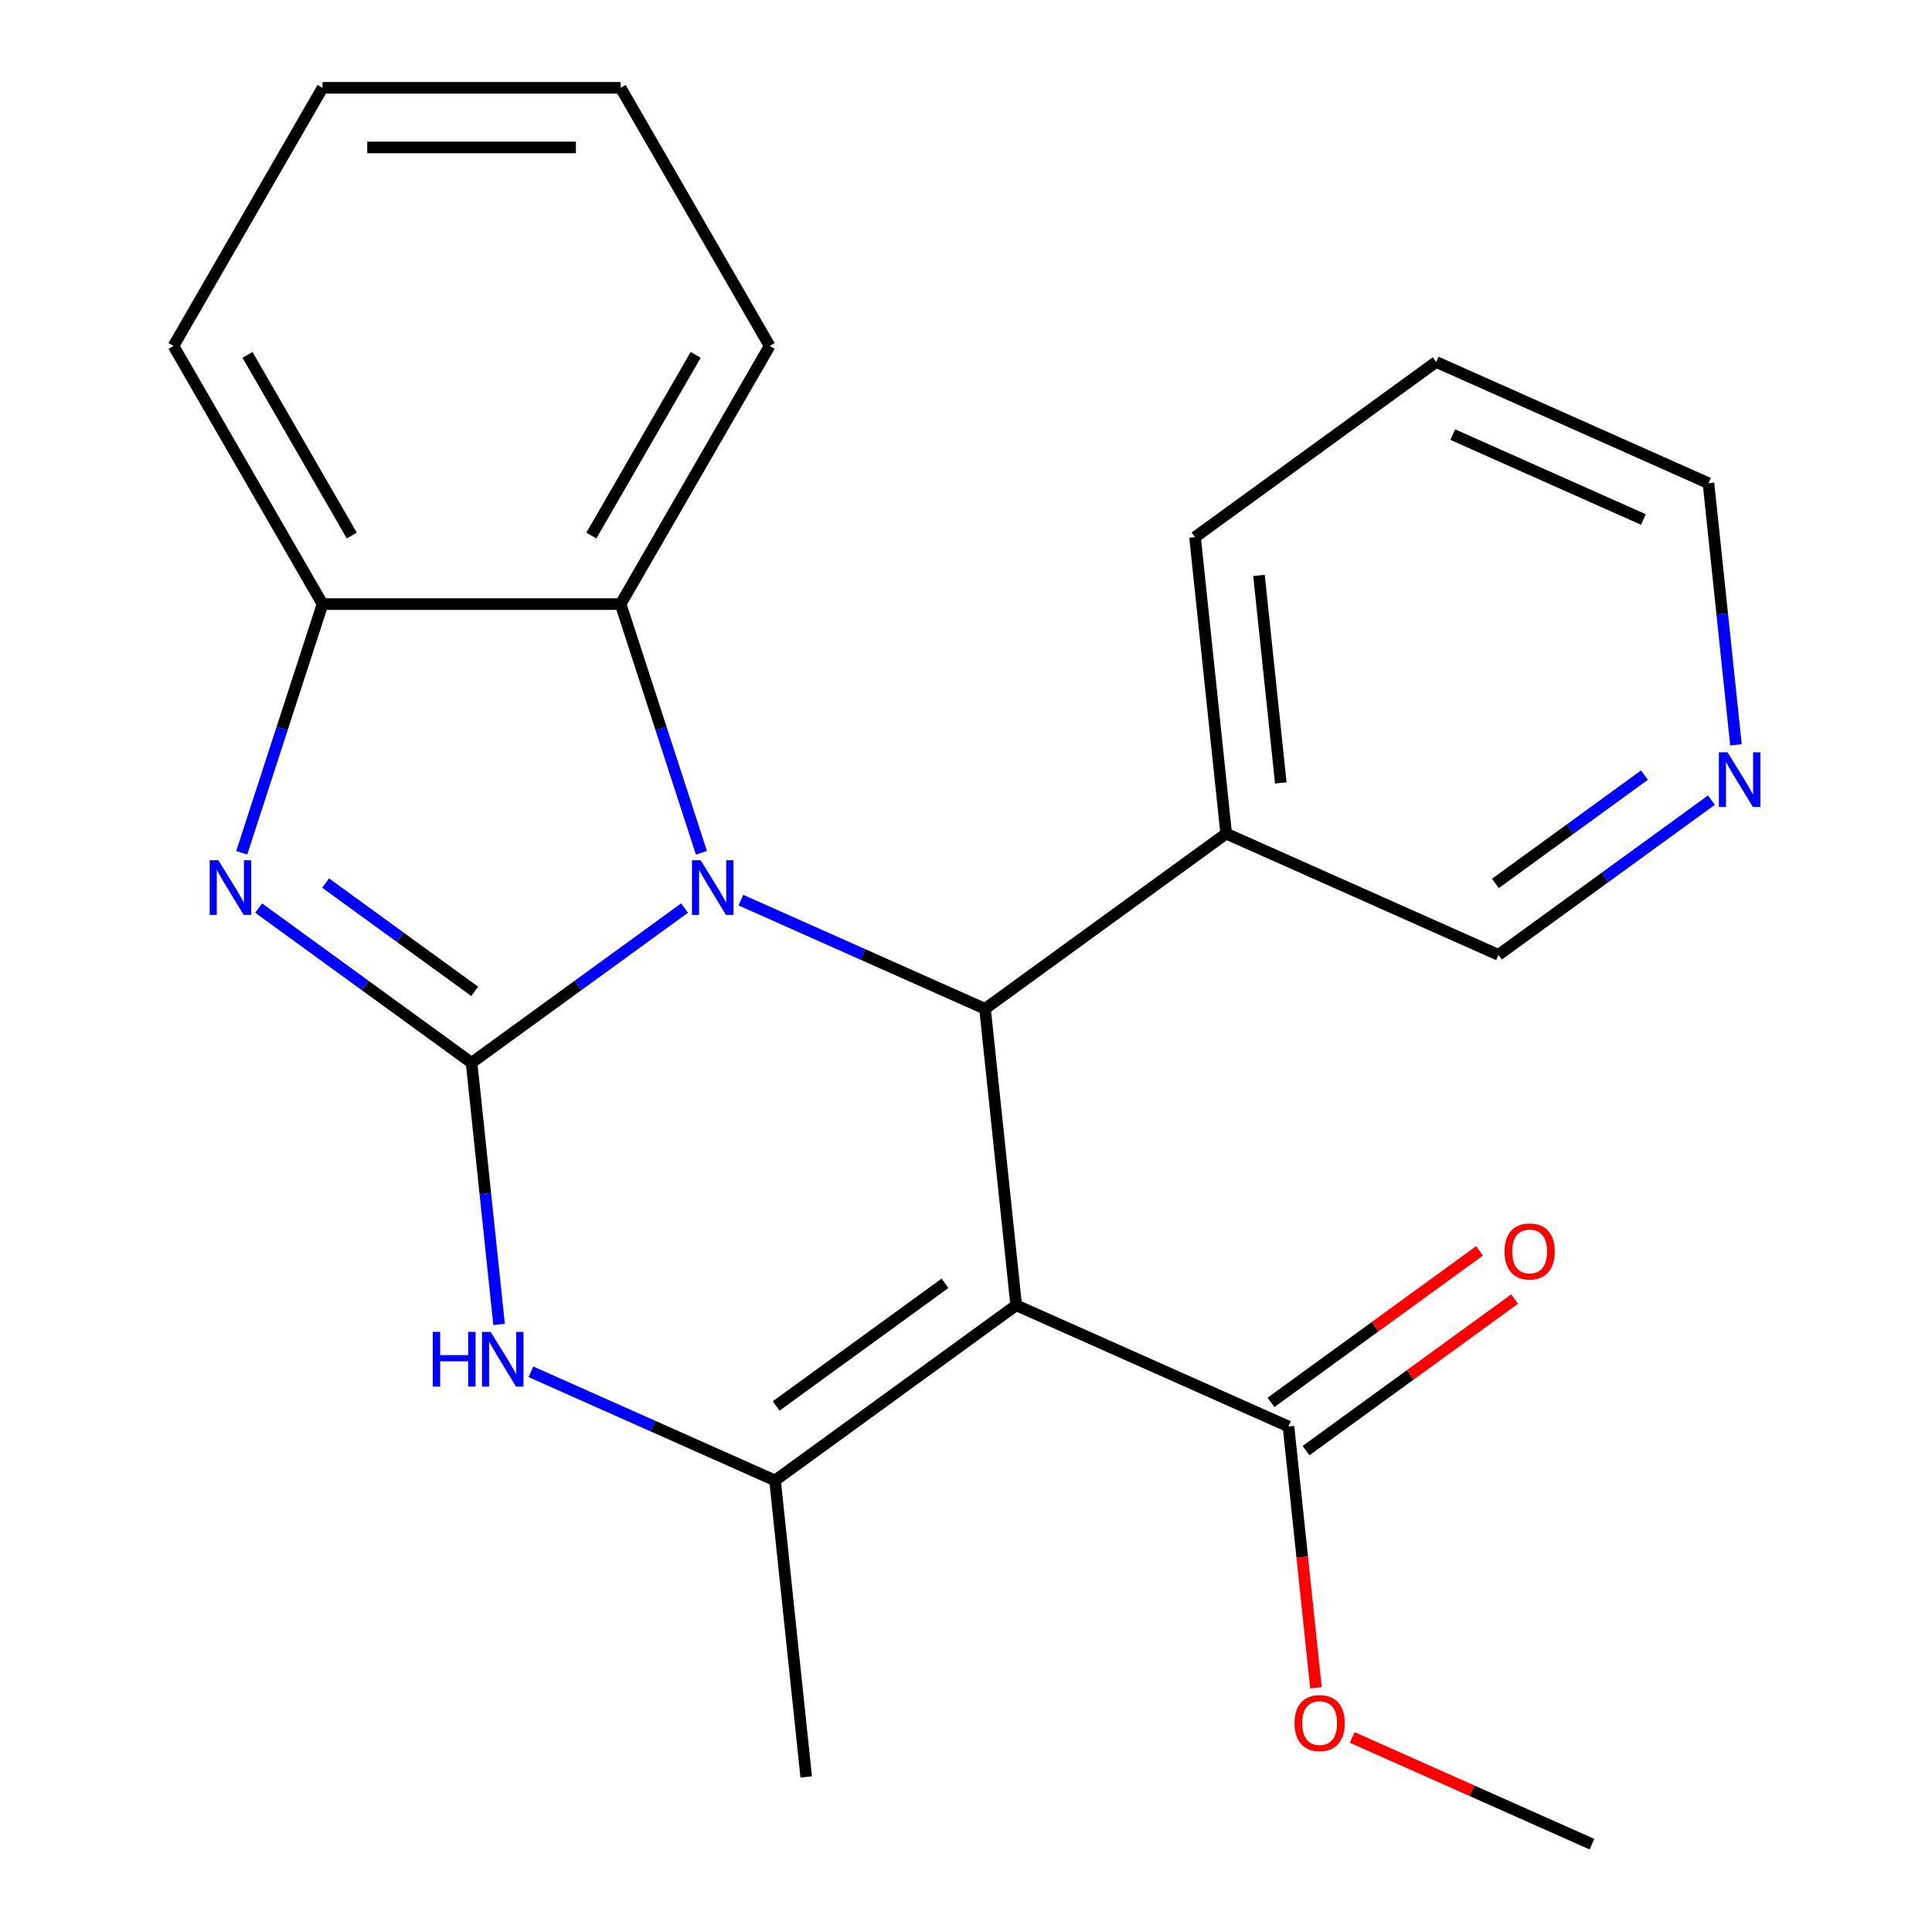 <?xml version='1.0' encoding='iso-8859-1'?>
<svg version='1.1' baseProfile='full'
              xmlns='http://www.w3.org/2000/svg'
                      xmlns:rdkit='http://www.rdkit.org/xml'
                      xmlns:xlink='http://www.w3.org/1999/xlink'
                  xml:space='preserve'
width='1000px' height='1000px' viewBox='0 0 1000 1000'>
<!-- END OF HEADER -->
<rect style='opacity:1.0;fill:#FFFFFF;stroke:none' width='1000' height='1000' x='0' y='0'> </rect>
<path class='bond-0' d='M 244.089,550.098 L 299.199,510.058' style='fill:none;fill-rule:evenodd;stroke:#000000;stroke-width:6px;stroke-linecap:butt;stroke-linejoin:miter;stroke-opacity:1' />
<path class='bond-0' d='M 299.199,510.058 L 354.309,470.018' style='fill:none;fill-rule:evenodd;stroke:#0000FF;stroke-width:6px;stroke-linecap:butt;stroke-linejoin:miter;stroke-opacity:1' />
<path class='bond-3' d='M 244.089,550.098 L 188.979,510.058' style='fill:none;fill-rule:evenodd;stroke:#000000;stroke-width:6px;stroke-linecap:butt;stroke-linejoin:miter;stroke-opacity:1' />
<path class='bond-3' d='M 188.979,510.058 L 133.868,470.018' style='fill:none;fill-rule:evenodd;stroke:#0000FF;stroke-width:6px;stroke-linecap:butt;stroke-linejoin:miter;stroke-opacity:1' />
<path class='bond-3' d='M 245.693,513.122 L 207.116,485.094' style='fill:none;fill-rule:evenodd;stroke:#000000;stroke-width:6px;stroke-linecap:butt;stroke-linejoin:miter;stroke-opacity:1' />
<path class='bond-3' d='M 207.116,485.094 L 168.539,457.066' style='fill:none;fill-rule:evenodd;stroke:#0000FF;stroke-width:6px;stroke-linecap:butt;stroke-linejoin:miter;stroke-opacity:1' />
<path class='bond-5' d='M 244.089,550.098 L 251.206,617.808' style='fill:none;fill-rule:evenodd;stroke:#000000;stroke-width:6px;stroke-linecap:butt;stroke-linejoin:miter;stroke-opacity:1' />
<path class='bond-5' d='M 251.206,617.808 L 258.322,685.518' style='fill:none;fill-rule:evenodd;stroke:#0000FF;stroke-width:6px;stroke-linecap:butt;stroke-linejoin:miter;stroke-opacity:1' />
<path class='bond-2' d='M 383.503,465.911 L 446.677,494.038' style='fill:none;fill-rule:evenodd;stroke:#0000FF;stroke-width:6px;stroke-linecap:butt;stroke-linejoin:miter;stroke-opacity:1' />
<path class='bond-2' d='M 446.677,494.038 L 509.851,522.165' style='fill:none;fill-rule:evenodd;stroke:#000000;stroke-width:6px;stroke-linecap:butt;stroke-linejoin:miter;stroke-opacity:1' />
<path class='bond-6' d='M 363.052,441.395 L 342.141,377.038' style='fill:none;fill-rule:evenodd;stroke:#0000FF;stroke-width:6px;stroke-linecap:butt;stroke-linejoin:miter;stroke-opacity:1' />
<path class='bond-6' d='M 342.141,377.038 L 321.23,312.68' style='fill:none;fill-rule:evenodd;stroke:#000000;stroke-width:6px;stroke-linecap:butt;stroke-linejoin:miter;stroke-opacity:1' />
<path class='bond-1' d='M 525.978,675.603 L 401.16,766.288' style='fill:none;fill-rule:evenodd;stroke:#000000;stroke-width:6px;stroke-linecap:butt;stroke-linejoin:miter;stroke-opacity:1' />
<path class='bond-1' d='M 489.118,664.242 L 401.746,727.722' style='fill:none;fill-rule:evenodd;stroke:#000000;stroke-width:6px;stroke-linecap:butt;stroke-linejoin:miter;stroke-opacity:1' />
<path class='bond-8' d='M 525.978,675.603 L 666.922,738.355' style='fill:none;fill-rule:evenodd;stroke:#000000;stroke-width:6px;stroke-linecap:butt;stroke-linejoin:miter;stroke-opacity:1' />
<path class='bond-24' d='M 525.978,675.603 L 509.851,522.165' style='fill:none;fill-rule:evenodd;stroke:#000000;stroke-width:6px;stroke-linecap:butt;stroke-linejoin:miter;stroke-opacity:1' />
<path class='bond-9' d='M 509.851,522.165 L 634.668,431.48' style='fill:none;fill-rule:evenodd;stroke:#000000;stroke-width:6px;stroke-linecap:butt;stroke-linejoin:miter;stroke-opacity:1' />
<path class='bond-7' d='M 125.125,441.395 L 146.036,377.038' style='fill:none;fill-rule:evenodd;stroke:#0000FF;stroke-width:6px;stroke-linecap:butt;stroke-linejoin:miter;stroke-opacity:1' />
<path class='bond-7' d='M 146.036,377.038 L 166.947,312.68' style='fill:none;fill-rule:evenodd;stroke:#000000;stroke-width:6px;stroke-linecap:butt;stroke-linejoin:miter;stroke-opacity:1' />
<path class='bond-4' d='M 401.16,766.288 L 337.987,738.161' style='fill:none;fill-rule:evenodd;stroke:#000000;stroke-width:6px;stroke-linecap:butt;stroke-linejoin:miter;stroke-opacity:1' />
<path class='bond-4' d='M 337.987,738.161 L 274.813,710.034' style='fill:none;fill-rule:evenodd;stroke:#0000FF;stroke-width:6px;stroke-linecap:butt;stroke-linejoin:miter;stroke-opacity:1' />
<path class='bond-13' d='M 401.16,766.288 L 417.287,919.726' style='fill:none;fill-rule:evenodd;stroke:#000000;stroke-width:6px;stroke-linecap:butt;stroke-linejoin:miter;stroke-opacity:1' />
<path class='bond-15' d='M 321.23,312.68 L 398.372,179.068' style='fill:none;fill-rule:evenodd;stroke:#000000;stroke-width:6px;stroke-linecap:butt;stroke-linejoin:miter;stroke-opacity:1' />
<path class='bond-15' d='M 306.079,277.21 L 360.078,183.681' style='fill:none;fill-rule:evenodd;stroke:#000000;stroke-width:6px;stroke-linecap:butt;stroke-linejoin:miter;stroke-opacity:1' />
<path class='bond-23' d='M 321.23,312.68 L 166.947,312.68' style='fill:none;fill-rule:evenodd;stroke:#000000;stroke-width:6px;stroke-linecap:butt;stroke-linejoin:miter;stroke-opacity:1' />
<path class='bond-16' d='M 166.947,312.68 L 89.806,179.068' style='fill:none;fill-rule:evenodd;stroke:#000000;stroke-width:6px;stroke-linecap:butt;stroke-linejoin:miter;stroke-opacity:1' />
<path class='bond-16' d='M 182.099,277.21 L 128.1,183.681' style='fill:none;fill-rule:evenodd;stroke:#000000;stroke-width:6px;stroke-linecap:butt;stroke-linejoin:miter;stroke-opacity:1' />
<path class='bond-10' d='M 675.991,750.837 L 729.971,711.618' style='fill:none;fill-rule:evenodd;stroke:#000000;stroke-width:6px;stroke-linecap:butt;stroke-linejoin:miter;stroke-opacity:1' />
<path class='bond-10' d='M 729.971,711.618 L 783.951,672.399' style='fill:none;fill-rule:evenodd;stroke:#FF0000;stroke-width:6px;stroke-linecap:butt;stroke-linejoin:miter;stroke-opacity:1' />
<path class='bond-10' d='M 657.854,725.873 L 711.834,686.654' style='fill:none;fill-rule:evenodd;stroke:#000000;stroke-width:6px;stroke-linecap:butt;stroke-linejoin:miter;stroke-opacity:1' />
<path class='bond-10' d='M 711.834,686.654 L 765.814,647.436' style='fill:none;fill-rule:evenodd;stroke:#FF0000;stroke-width:6px;stroke-linecap:butt;stroke-linejoin:miter;stroke-opacity:1' />
<path class='bond-12' d='M 666.922,738.355 L 674.031,805.985' style='fill:none;fill-rule:evenodd;stroke:#000000;stroke-width:6px;stroke-linecap:butt;stroke-linejoin:miter;stroke-opacity:1' />
<path class='bond-12' d='M 674.031,805.985 L 681.139,873.616' style='fill:none;fill-rule:evenodd;stroke:#FF0000;stroke-width:6px;stroke-linecap:butt;stroke-linejoin:miter;stroke-opacity:1' />
<path class='bond-14' d='M 634.668,431.48 L 775.613,494.232' style='fill:none;fill-rule:evenodd;stroke:#000000;stroke-width:6px;stroke-linecap:butt;stroke-linejoin:miter;stroke-opacity:1' />
<path class='bond-17' d='M 634.668,431.48 L 618.541,278.042' style='fill:none;fill-rule:evenodd;stroke:#000000;stroke-width:6px;stroke-linecap:butt;stroke-linejoin:miter;stroke-opacity:1' />
<path class='bond-17' d='M 662.937,405.239 L 651.648,297.832' style='fill:none;fill-rule:evenodd;stroke:#000000;stroke-width:6px;stroke-linecap:butt;stroke-linejoin:miter;stroke-opacity:1' />
<path class='bond-11' d='M 885.833,414.152 L 830.723,454.192' style='fill:none;fill-rule:evenodd;stroke:#0000FF;stroke-width:6px;stroke-linecap:butt;stroke-linejoin:miter;stroke-opacity:1' />
<path class='bond-11' d='M 830.723,454.192 L 775.613,494.232' style='fill:none;fill-rule:evenodd;stroke:#000000;stroke-width:6px;stroke-linecap:butt;stroke-linejoin:miter;stroke-opacity:1' />
<path class='bond-11' d='M 851.163,401.201 L 812.586,429.229' style='fill:none;fill-rule:evenodd;stroke:#0000FF;stroke-width:6px;stroke-linecap:butt;stroke-linejoin:miter;stroke-opacity:1' />
<path class='bond-11' d='M 812.586,429.229 L 774.009,457.257' style='fill:none;fill-rule:evenodd;stroke:#000000;stroke-width:6px;stroke-linecap:butt;stroke-linejoin:miter;stroke-opacity:1' />
<path class='bond-26' d='M 898.537,385.53 L 891.42,317.819' style='fill:none;fill-rule:evenodd;stroke:#0000FF;stroke-width:6px;stroke-linecap:butt;stroke-linejoin:miter;stroke-opacity:1' />
<path class='bond-26' d='M 891.42,317.819 L 884.304,250.109' style='fill:none;fill-rule:evenodd;stroke:#000000;stroke-width:6px;stroke-linecap:butt;stroke-linejoin:miter;stroke-opacity:1' />
<path class='bond-19' d='M 699.906,899.298 L 761.95,926.922' style='fill:none;fill-rule:evenodd;stroke:#FF0000;stroke-width:6px;stroke-linecap:butt;stroke-linejoin:miter;stroke-opacity:1' />
<path class='bond-19' d='M 761.95,926.922 L 823.994,954.545' style='fill:none;fill-rule:evenodd;stroke:#000000;stroke-width:6px;stroke-linecap:butt;stroke-linejoin:miter;stroke-opacity:1' />
<path class='bond-21' d='M 398.372,179.068 L 321.23,45.455' style='fill:none;fill-rule:evenodd;stroke:#000000;stroke-width:6px;stroke-linecap:butt;stroke-linejoin:miter;stroke-opacity:1' />
<path class='bond-22' d='M 89.806,179.068 L 166.947,45.455' style='fill:none;fill-rule:evenodd;stroke:#000000;stroke-width:6px;stroke-linecap:butt;stroke-linejoin:miter;stroke-opacity:1' />
<path class='bond-20' d='M 618.541,278.042 L 743.359,187.357' style='fill:none;fill-rule:evenodd;stroke:#000000;stroke-width:6px;stroke-linecap:butt;stroke-linejoin:miter;stroke-opacity:1' />
<path class='bond-18' d='M 884.304,250.109 L 743.359,187.357' style='fill:none;fill-rule:evenodd;stroke:#000000;stroke-width:6px;stroke-linecap:butt;stroke-linejoin:miter;stroke-opacity:1' />
<path class='bond-18' d='M 850.611,268.885 L 751.95,224.958' style='fill:none;fill-rule:evenodd;stroke:#000000;stroke-width:6px;stroke-linecap:butt;stroke-linejoin:miter;stroke-opacity:1' />
<path class='bond-25' d='M 321.23,45.455 L 166.947,45.455' style='fill:none;fill-rule:evenodd;stroke:#000000;stroke-width:6px;stroke-linecap:butt;stroke-linejoin:miter;stroke-opacity:1' />
<path class='bond-25' d='M 298.088,76.311 L 190.09,76.311' style='fill:none;fill-rule:evenodd;stroke:#000000;stroke-width:6px;stroke-linecap:butt;stroke-linejoin:miter;stroke-opacity:1' />
<path  class='atom-1' d='M 362.646 445.252
L 371.926 460.252
Q 372.846 461.732, 374.326 464.412
Q 375.806 467.092, 375.886 467.252
L 375.886 445.252
L 379.646 445.252
L 379.646 473.572
L 375.766 473.572
L 365.806 457.172
Q 364.646 455.252, 363.406 453.052
Q 362.206 450.852, 361.846 450.172
L 361.846 473.572
L 358.166 473.572
L 358.166 445.252
L 362.646 445.252
' fill='#0000FF'/>
<path  class='atom-4' d='M 113.011 445.252
L 122.291 460.252
Q 123.211 461.732, 124.691 464.412
Q 126.171 467.092, 126.251 467.252
L 126.251 445.252
L 130.011 445.252
L 130.011 473.572
L 126.131 473.572
L 116.171 457.172
Q 115.011 455.252, 113.771 453.052
Q 112.571 450.852, 112.211 450.172
L 112.211 473.572
L 108.531 473.572
L 108.531 445.252
L 113.011 445.252
' fill='#0000FF'/>
<path  class='atom-6' d='M 223.996 689.375
L 227.836 689.375
L 227.836 701.415
L 242.316 701.415
L 242.316 689.375
L 246.156 689.375
L 246.156 717.695
L 242.316 717.695
L 242.316 704.615
L 227.836 704.615
L 227.836 717.695
L 223.996 717.695
L 223.996 689.375
' fill='#0000FF'/>
<path  class='atom-6' d='M 253.956 689.375
L 263.236 704.375
Q 264.156 705.855, 265.636 708.535
Q 267.116 711.215, 267.196 711.375
L 267.196 689.375
L 270.956 689.375
L 270.956 717.695
L 267.076 717.695
L 257.116 701.295
Q 255.956 699.375, 254.716 697.175
Q 253.516 694.975, 253.156 694.295
L 253.156 717.695
L 249.476 717.695
L 249.476 689.375
L 253.956 689.375
' fill='#0000FF'/>
<path  class='atom-11' d='M 778.74 647.75
Q 778.74 640.95, 782.1 637.15
Q 785.46 633.35, 791.74 633.35
Q 798.02 633.35, 801.38 637.15
Q 804.74 640.95, 804.74 647.75
Q 804.74 654.63, 801.34 658.55
Q 797.94 662.43, 791.74 662.43
Q 785.5 662.43, 782.1 658.55
Q 778.74 654.67, 778.74 647.75
M 791.74 659.23
Q 796.06 659.23, 798.38 656.35
Q 800.74 653.43, 800.74 647.75
Q 800.74 642.19, 798.38 639.39
Q 796.06 636.55, 791.74 636.55
Q 787.42 636.55, 785.06 639.35
Q 782.74 642.15, 782.74 647.75
Q 782.74 653.47, 785.06 656.35
Q 787.42 659.23, 791.74 659.23
' fill='#FF0000'/>
<path  class='atom-12' d='M 894.17 389.387
L 903.45 404.387
Q 904.37 405.867, 905.85 408.547
Q 907.33 411.227, 907.41 411.387
L 907.41 389.387
L 911.17 389.387
L 911.17 417.707
L 907.29 417.707
L 897.33 401.307
Q 896.17 399.387, 894.93 397.187
Q 893.73 394.987, 893.37 394.307
L 893.37 417.707
L 889.69 417.707
L 889.69 389.387
L 894.17 389.387
' fill='#0000FF'/>
<path  class='atom-13' d='M 670.049 891.873
Q 670.049 885.073, 673.409 881.273
Q 676.769 877.473, 683.049 877.473
Q 689.329 877.473, 692.689 881.273
Q 696.049 885.073, 696.049 891.873
Q 696.049 898.753, 692.649 902.673
Q 689.249 906.553, 683.049 906.553
Q 676.809 906.553, 673.409 902.673
Q 670.049 898.793, 670.049 891.873
M 683.049 903.353
Q 687.369 903.353, 689.689 900.473
Q 692.049 897.553, 692.049 891.873
Q 692.049 886.313, 689.689 883.513
Q 687.369 880.673, 683.049 880.673
Q 678.729 880.673, 676.369 883.473
Q 674.049 886.273, 674.049 891.873
Q 674.049 897.593, 676.369 900.473
Q 678.729 903.353, 683.049 903.353
' fill='#FF0000'/>
</svg>

